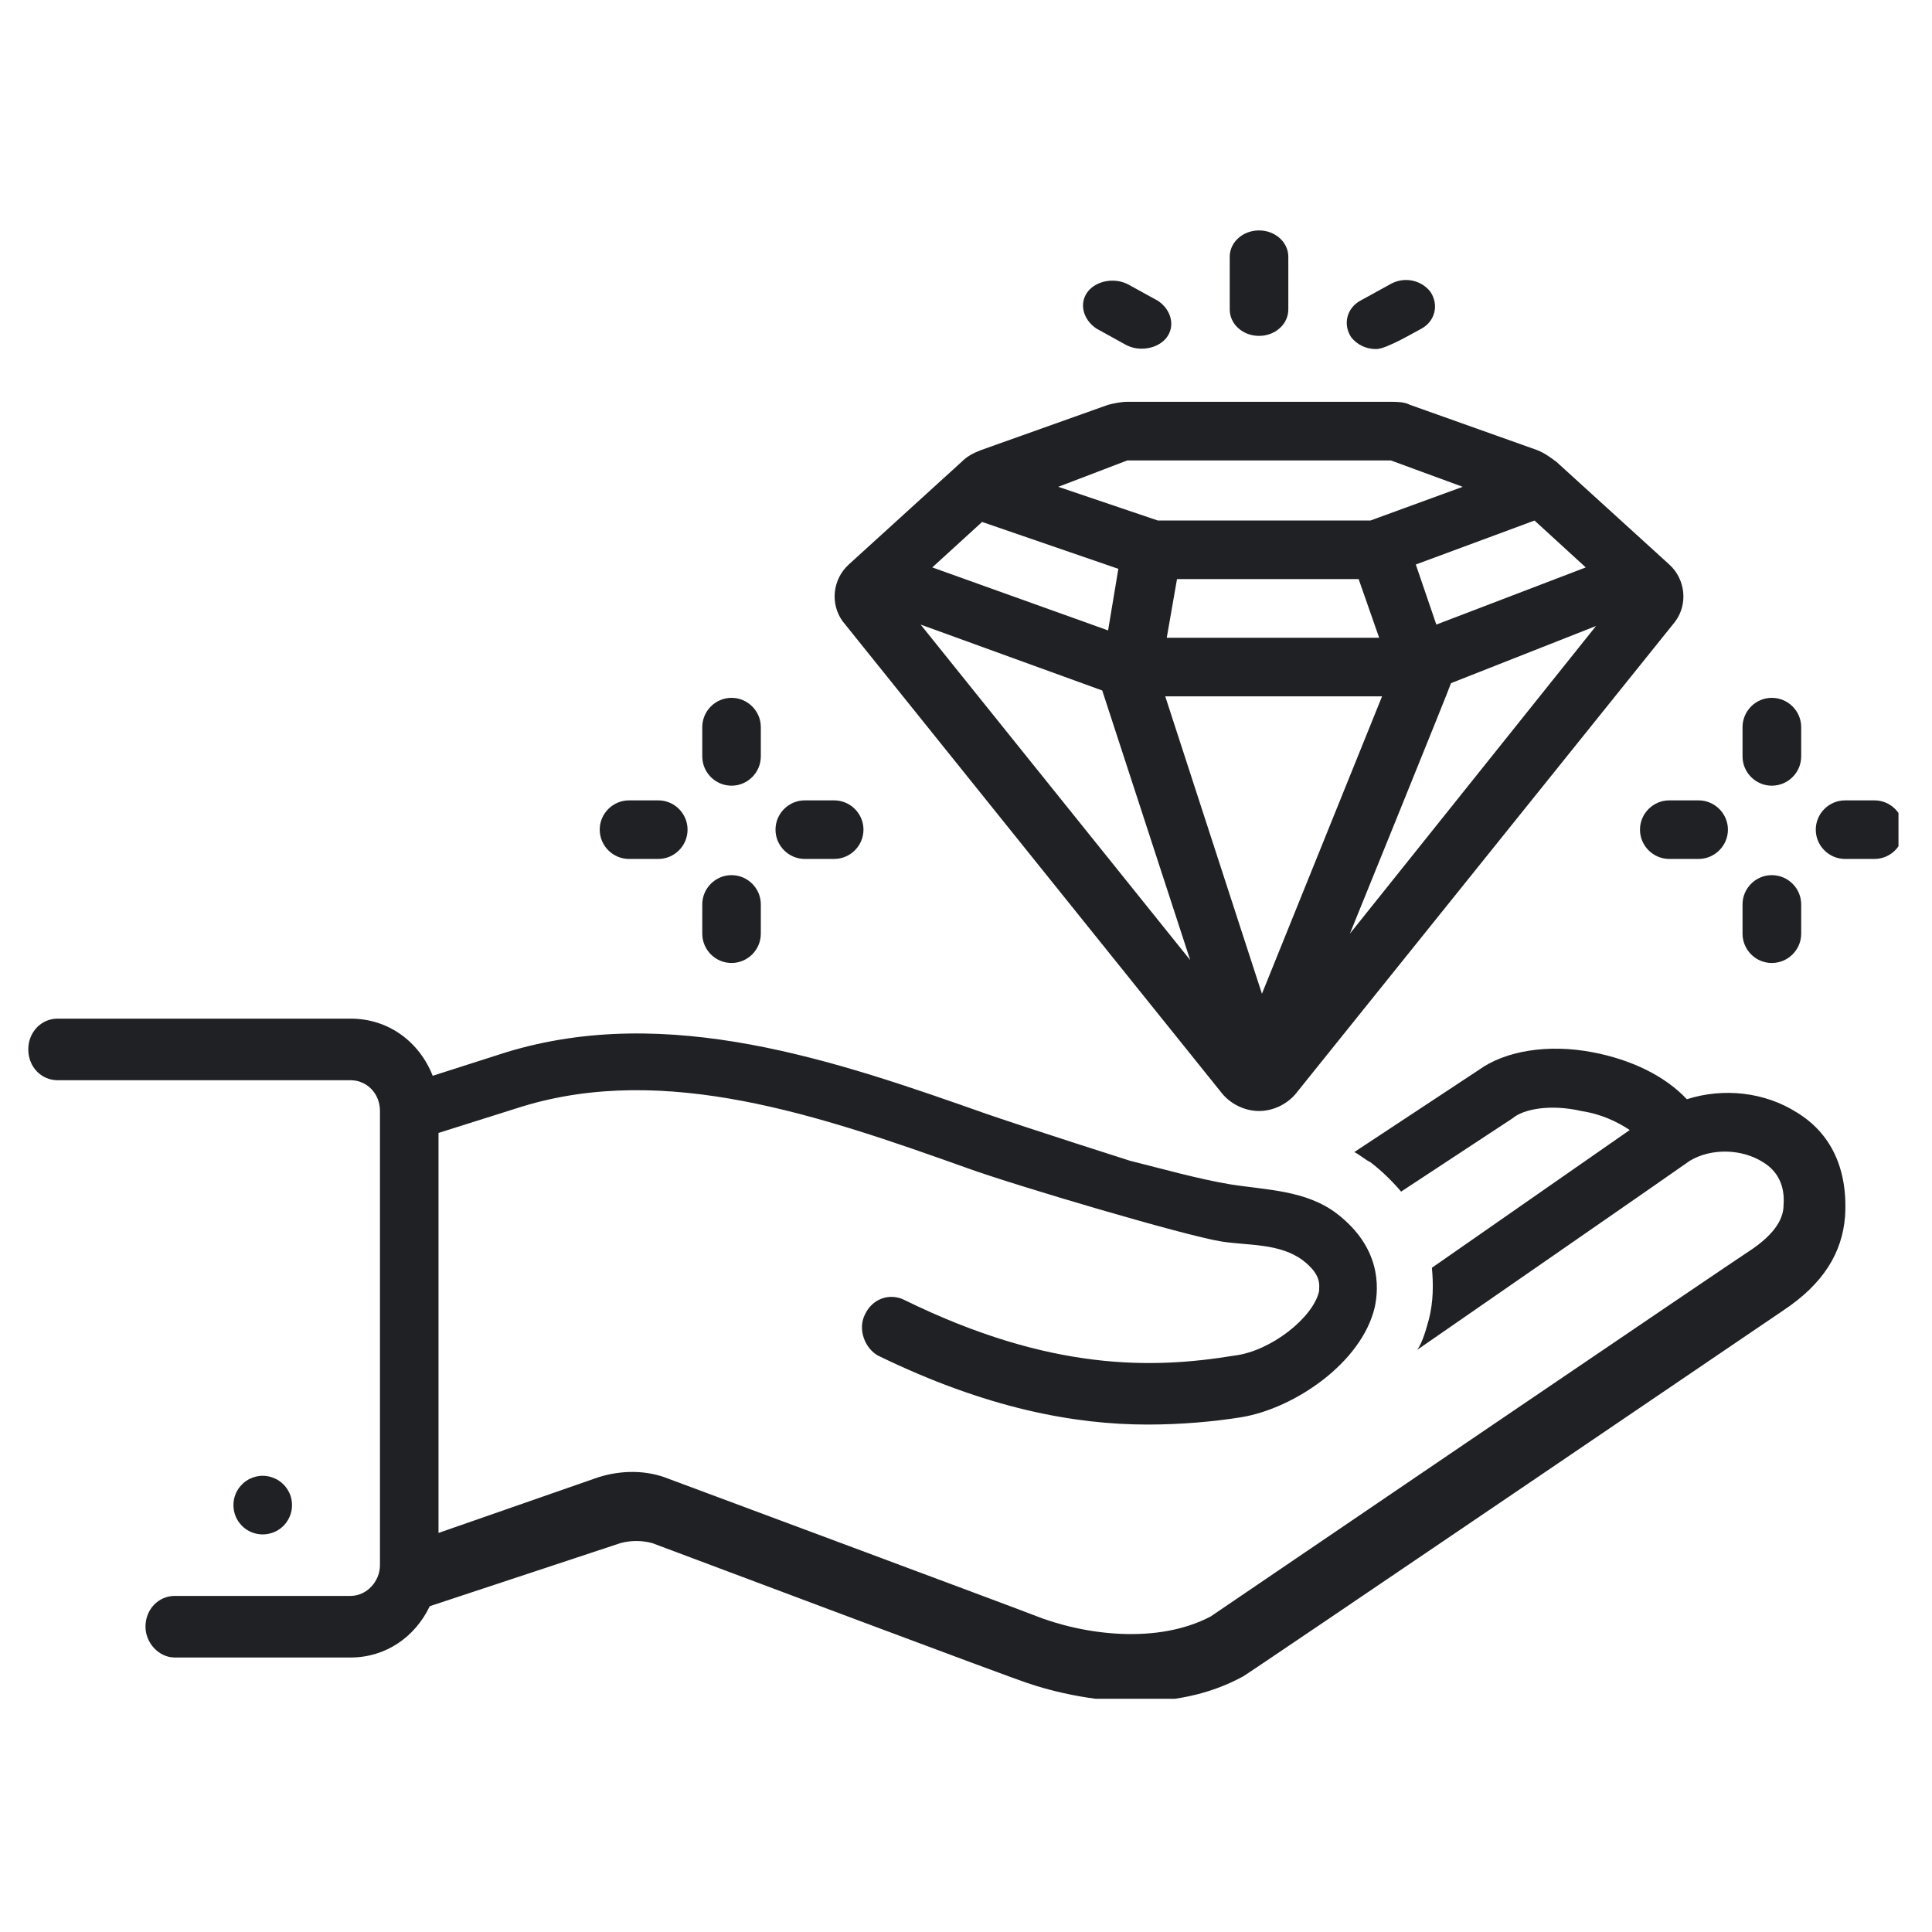 <svg xmlns="http://www.w3.org/2000/svg" xmlns:xlink="http://www.w3.org/1999/xlink" width="100" zoomAndPan="magnify" viewBox="0 0 75 75" height="100" preserveAspectRatio="xMidYMid meet" version="1.0"><defs><clipPath id="442c2994e5"><path d="M 47 8.945 L 51 8.945 L 51 14 L 47 14 Z M 47 8.945 " clip-rule="nonzero"/></clipPath><clipPath id="d08f1197e4"><path d="M 70 31 L 73.699 31 L 73.699 34 L 70 34 Z M 70 31 " clip-rule="nonzero"/></clipPath><clipPath id="93cb861355"><path d="M 1 39 L 72 39 L 72 65.945 L 1 65.945 Z M 1 39 " clip-rule="nonzero"/></clipPath></defs><path fill="#1f2124" d="M 47.395 42.391 C 47.738 42.844 48.305 43.129 48.875 43.129 C 49.445 43.129 50.012 42.844 50.355 42.391 C 50.355 42.391 65.027 24.133 65.027 24.133 C 65.539 23.449 65.426 22.48 64.801 21.914 L 60.422 17.93 C 60.195 17.762 59.965 17.59 59.684 17.477 L 54.734 15.715 C 54.508 15.598 54.223 15.598 53.996 15.598 L 43.758 15.598 C 43.527 15.598 43.246 15.656 43.016 15.715 L 38.07 17.477 C 37.785 17.59 37.555 17.703 37.328 17.93 L 32.949 21.914 C 32.324 22.48 32.211 23.449 32.723 24.133 C 32.723 24.133 47.395 42.391 47.395 42.391 Z M 48.988 38.578 L 45.234 27.031 L 53.652 27.031 Z M 45.293 24.758 L 45.691 22.48 L 52.742 22.48 L 53.539 24.758 Z M 52.402 36.246 C 52.402 36.246 56.328 26.578 56.328 26.52 L 61.957 24.301 Z M 61.559 22.027 L 55.758 24.246 L 54.961 21.914 L 59.57 20.207 Z M 43.758 17.875 L 53.996 17.875 L 56.781 18.898 L 53.199 20.207 L 44.949 20.207 L 41.082 18.898 Z M 38.125 20.262 L 43.414 22.082 L 43.016 24.473 L 36.191 22.027 Z M 42.789 26.805 L 46.203 37.27 L 35.738 24.246 Z M 42.789 26.805 " fill-opacity="1" fill-rule="nonzero"/><g clip-path="url(#442c2994e5)"><path fill="#1f2124" d="M 48.875 13.039 C 49.5 13.039 50.012 12.586 50.012 12.016 L 50.012 9.969 C 50.012 9.398 49.5 8.945 48.875 8.945 C 48.25 8.945 47.738 9.398 47.738 9.969 L 47.738 12.016 C 47.738 12.586 48.25 13.039 48.875 13.039 Z M 48.875 13.039 " fill-opacity="1" fill-rule="nonzero"/></g><path fill="#1f2124" d="M 42.562 12.754 C 42.562 12.754 43.699 13.383 43.699 13.383 C 44.211 13.664 44.949 13.551 45.293 13.098 C 45.633 12.641 45.461 12.016 44.949 11.676 L 43.812 11.051 C 43.301 10.766 42.562 10.879 42.219 11.332 C 41.879 11.789 42.051 12.414 42.562 12.754 Z M 42.562 12.754 " fill-opacity="1" fill-rule="nonzero"/><path fill="#1f2124" d="M 53.426 13.551 C 53.824 13.551 54.961 12.867 55.188 12.754 C 55.699 12.473 55.871 11.844 55.531 11.332 C 55.188 10.879 54.508 10.707 53.938 11.051 L 52.801 11.676 C 52.289 11.961 52.117 12.586 52.457 13.098 C 52.688 13.383 53.027 13.551 53.426 13.551 Z M 53.426 13.551 " fill-opacity="1" fill-rule="nonzero"/><path fill="#1f2124" d="M 68.781 30.5 C 69.41 30.5 69.922 29.988 69.922 29.363 L 69.922 28.227 C 69.922 27.602 69.41 27.09 68.781 27.09 C 68.156 27.09 67.645 27.602 67.645 28.227 L 67.645 29.363 C 67.645 29.988 68.156 30.5 68.781 30.5 Z M 68.781 30.5 " fill-opacity="1" fill-rule="nonzero"/><path fill="#1f2124" d="M 68.781 37.383 C 69.41 37.383 69.922 36.871 69.922 36.246 L 69.922 35.109 C 69.922 34.484 69.41 33.973 68.781 33.973 C 68.156 33.973 67.645 34.484 67.645 35.109 L 67.645 36.246 C 67.645 36.871 68.156 37.383 68.781 37.383 Z M 68.781 37.383 " fill-opacity="1" fill-rule="nonzero"/><g clip-path="url(#d08f1197e4)"><path fill="#1f2124" d="M 72.766 31.07 L 71.625 31.07 C 71 31.07 70.488 31.582 70.488 32.207 C 70.488 32.832 71 33.344 71.625 33.344 L 72.766 33.344 C 73.391 33.344 73.902 32.832 73.902 32.207 C 73.902 31.582 73.391 31.07 72.766 31.07 Z M 72.766 31.07 " fill-opacity="1" fill-rule="nonzero"/></g><path fill="#1f2124" d="M 63.664 32.207 C 63.664 32.832 64.176 33.344 64.801 33.344 L 65.938 33.344 C 66.562 33.344 67.078 32.832 67.078 32.207 C 67.078 31.582 66.562 31.07 65.938 31.07 L 64.801 31.07 C 64.176 31.07 63.664 31.582 63.664 32.207 Z M 63.664 32.207 " fill-opacity="1" fill-rule="nonzero"/><path fill="#1f2124" d="M 28.398 30.5 C 29.023 30.5 29.535 29.988 29.535 29.363 L 29.535 28.227 C 29.535 27.602 29.023 27.09 28.398 27.09 C 27.773 27.09 27.262 27.602 27.262 28.227 L 27.262 29.363 C 27.262 29.988 27.773 30.5 28.398 30.5 Z M 28.398 30.5 " fill-opacity="1" fill-rule="nonzero"/><path fill="#1f2124" d="M 28.398 37.383 C 29.023 37.383 29.535 36.871 29.535 36.246 L 29.535 35.109 C 29.535 34.484 29.023 33.973 28.398 33.973 C 27.773 33.973 27.262 34.484 27.262 35.109 L 27.262 36.246 C 27.262 36.871 27.773 37.383 28.398 37.383 Z M 28.398 37.383 " fill-opacity="1" fill-rule="nonzero"/><path fill="#1f2124" d="M 31.242 33.344 L 32.379 33.344 C 33.008 33.344 33.52 32.832 33.52 32.207 C 33.52 31.582 33.008 31.07 32.379 31.07 L 31.242 31.07 C 30.617 31.07 30.105 31.582 30.105 32.207 C 30.105 32.832 30.617 33.344 31.242 33.344 Z M 31.242 33.344 " fill-opacity="1" fill-rule="nonzero"/><path fill="#1f2124" d="M 24.418 33.344 L 25.555 33.344 C 26.18 33.344 26.691 32.832 26.691 32.207 C 26.691 31.582 26.18 31.07 25.555 31.07 L 24.418 31.07 C 23.793 31.07 23.281 31.582 23.281 32.207 C 23.281 32.832 23.793 33.344 24.418 33.344 Z M 24.418 33.344 " fill-opacity="1" fill-rule="nonzero"/><path fill="#1f2124" d="M 11.336 58.43 C 11.336 58.578 11.309 58.723 11.25 58.863 C 11.191 59.004 11.109 59.125 11.004 59.234 C 10.895 59.34 10.773 59.422 10.633 59.48 C 10.496 59.535 10.348 59.566 10.199 59.566 C 10.047 59.566 9.902 59.535 9.762 59.48 C 9.625 59.422 9.5 59.34 9.395 59.234 C 9.289 59.125 9.203 59.004 9.148 58.863 C 9.09 58.723 9.062 58.578 9.062 58.43 C 9.062 58.277 9.09 58.133 9.148 57.992 C 9.203 57.855 9.289 57.73 9.395 57.625 C 9.5 57.516 9.625 57.434 9.762 57.379 C 9.902 57.32 10.047 57.289 10.199 57.289 C 10.348 57.289 10.496 57.32 10.633 57.379 C 10.773 57.434 10.895 57.516 11.004 57.625 C 11.109 57.73 11.191 57.855 11.25 57.992 C 11.309 58.133 11.336 58.277 11.336 58.43 Z M 11.336 58.43 " fill-opacity="1" fill-rule="nonzero"/><g clip-path="url(#93cb861355)"><path fill="#1f2124" d="M 69.75 43.184 C 68.5 42.391 66.906 42.219 65.484 42.672 C 64.629 41.762 63.324 41.137 61.844 40.852 C 60.082 40.512 58.43 40.797 57.406 41.535 L 52.574 44.723 C 52.801 44.836 52.969 45.004 53.199 45.117 C 53.652 45.461 54.051 45.859 54.391 46.258 C 54.391 46.258 58.715 43.414 58.715 43.414 C 59.113 43.07 60.137 42.844 61.387 43.129 C 62.129 43.242 62.754 43.527 63.266 43.867 L 55.586 49.215 C 55.645 49.84 55.645 50.523 55.473 51.203 C 55.359 51.602 55.246 52.059 55.02 52.398 C 55.02 52.398 65.539 45.117 65.598 45.062 C 66.449 44.551 67.645 44.605 68.441 45.117 C 69.012 45.461 69.293 46.027 69.238 46.77 C 69.238 47.223 69.012 47.848 67.871 48.59 C 67.758 48.645 48.078 62.012 47 62.75 C 44.949 63.832 42.105 63.492 40.117 62.695 C 40.004 62.637 25.953 57.406 25.953 57.406 C 25.102 57.062 24.133 57.062 23.223 57.348 L 17.023 59.508 L 17.023 43.98 L 20.266 42.957 C 25.84 41.25 31.812 43.297 37.555 45.348 C 39.434 46.027 45.973 47.961 47.395 48.191 C 48.422 48.359 49.672 48.246 50.582 48.93 C 51.32 49.5 51.207 49.898 51.207 50.125 C 50.98 51.148 49.332 52.457 47.91 52.625 C 44.781 53.137 40.797 53.254 35.109 50.465 C 34.543 50.18 33.859 50.41 33.574 51.035 C 33.289 51.602 33.574 52.344 34.086 52.625 C 38.297 54.676 41.707 55.301 44.551 55.301 C 45.859 55.301 47.113 55.188 48.191 55.016 C 50.242 54.676 52.855 52.91 53.367 50.75 C 53.539 49.953 53.598 48.418 51.891 47.109 C 50.695 46.199 49.16 46.199 47.738 45.973 C 46.43 45.746 45.234 45.402 43.871 45.062 C 43.871 45.062 40.117 43.867 38.297 43.242 C 32.496 41.195 25.953 38.918 19.641 40.852 L 16.797 41.762 C 16.285 40.453 15.09 39.543 13.609 39.543 L 2.234 39.543 C 1.609 39.543 1.098 40.059 1.098 40.738 C 1.098 41.422 1.609 41.934 2.234 41.934 L 13.609 41.934 C 14.238 41.934 14.75 42.445 14.75 43.129 L 14.75 60.762 C 14.75 61.387 14.238 61.953 13.609 61.953 L 6.785 61.953 C 6.16 61.953 5.648 62.465 5.648 63.148 C 5.648 63.773 6.16 64.344 6.785 64.344 L 13.609 64.344 C 14.977 64.344 16.113 63.547 16.684 62.352 L 24.078 59.906 C 24.477 59.793 24.93 59.793 25.328 59.906 C 39.262 65.141 39.492 65.195 39.492 65.195 C 40.23 65.48 42.051 66.051 44.098 66.051 C 45.461 66.051 46.883 65.824 48.25 65.082 C 48.305 65.082 69.238 50.863 69.238 50.863 C 70.773 49.84 71.512 48.645 71.625 47.223 C 71.742 45.348 71.059 43.98 69.75 43.184 Z M 69.75 43.184 " fill-opacity="1" fill-rule="nonzero"/></g></svg>